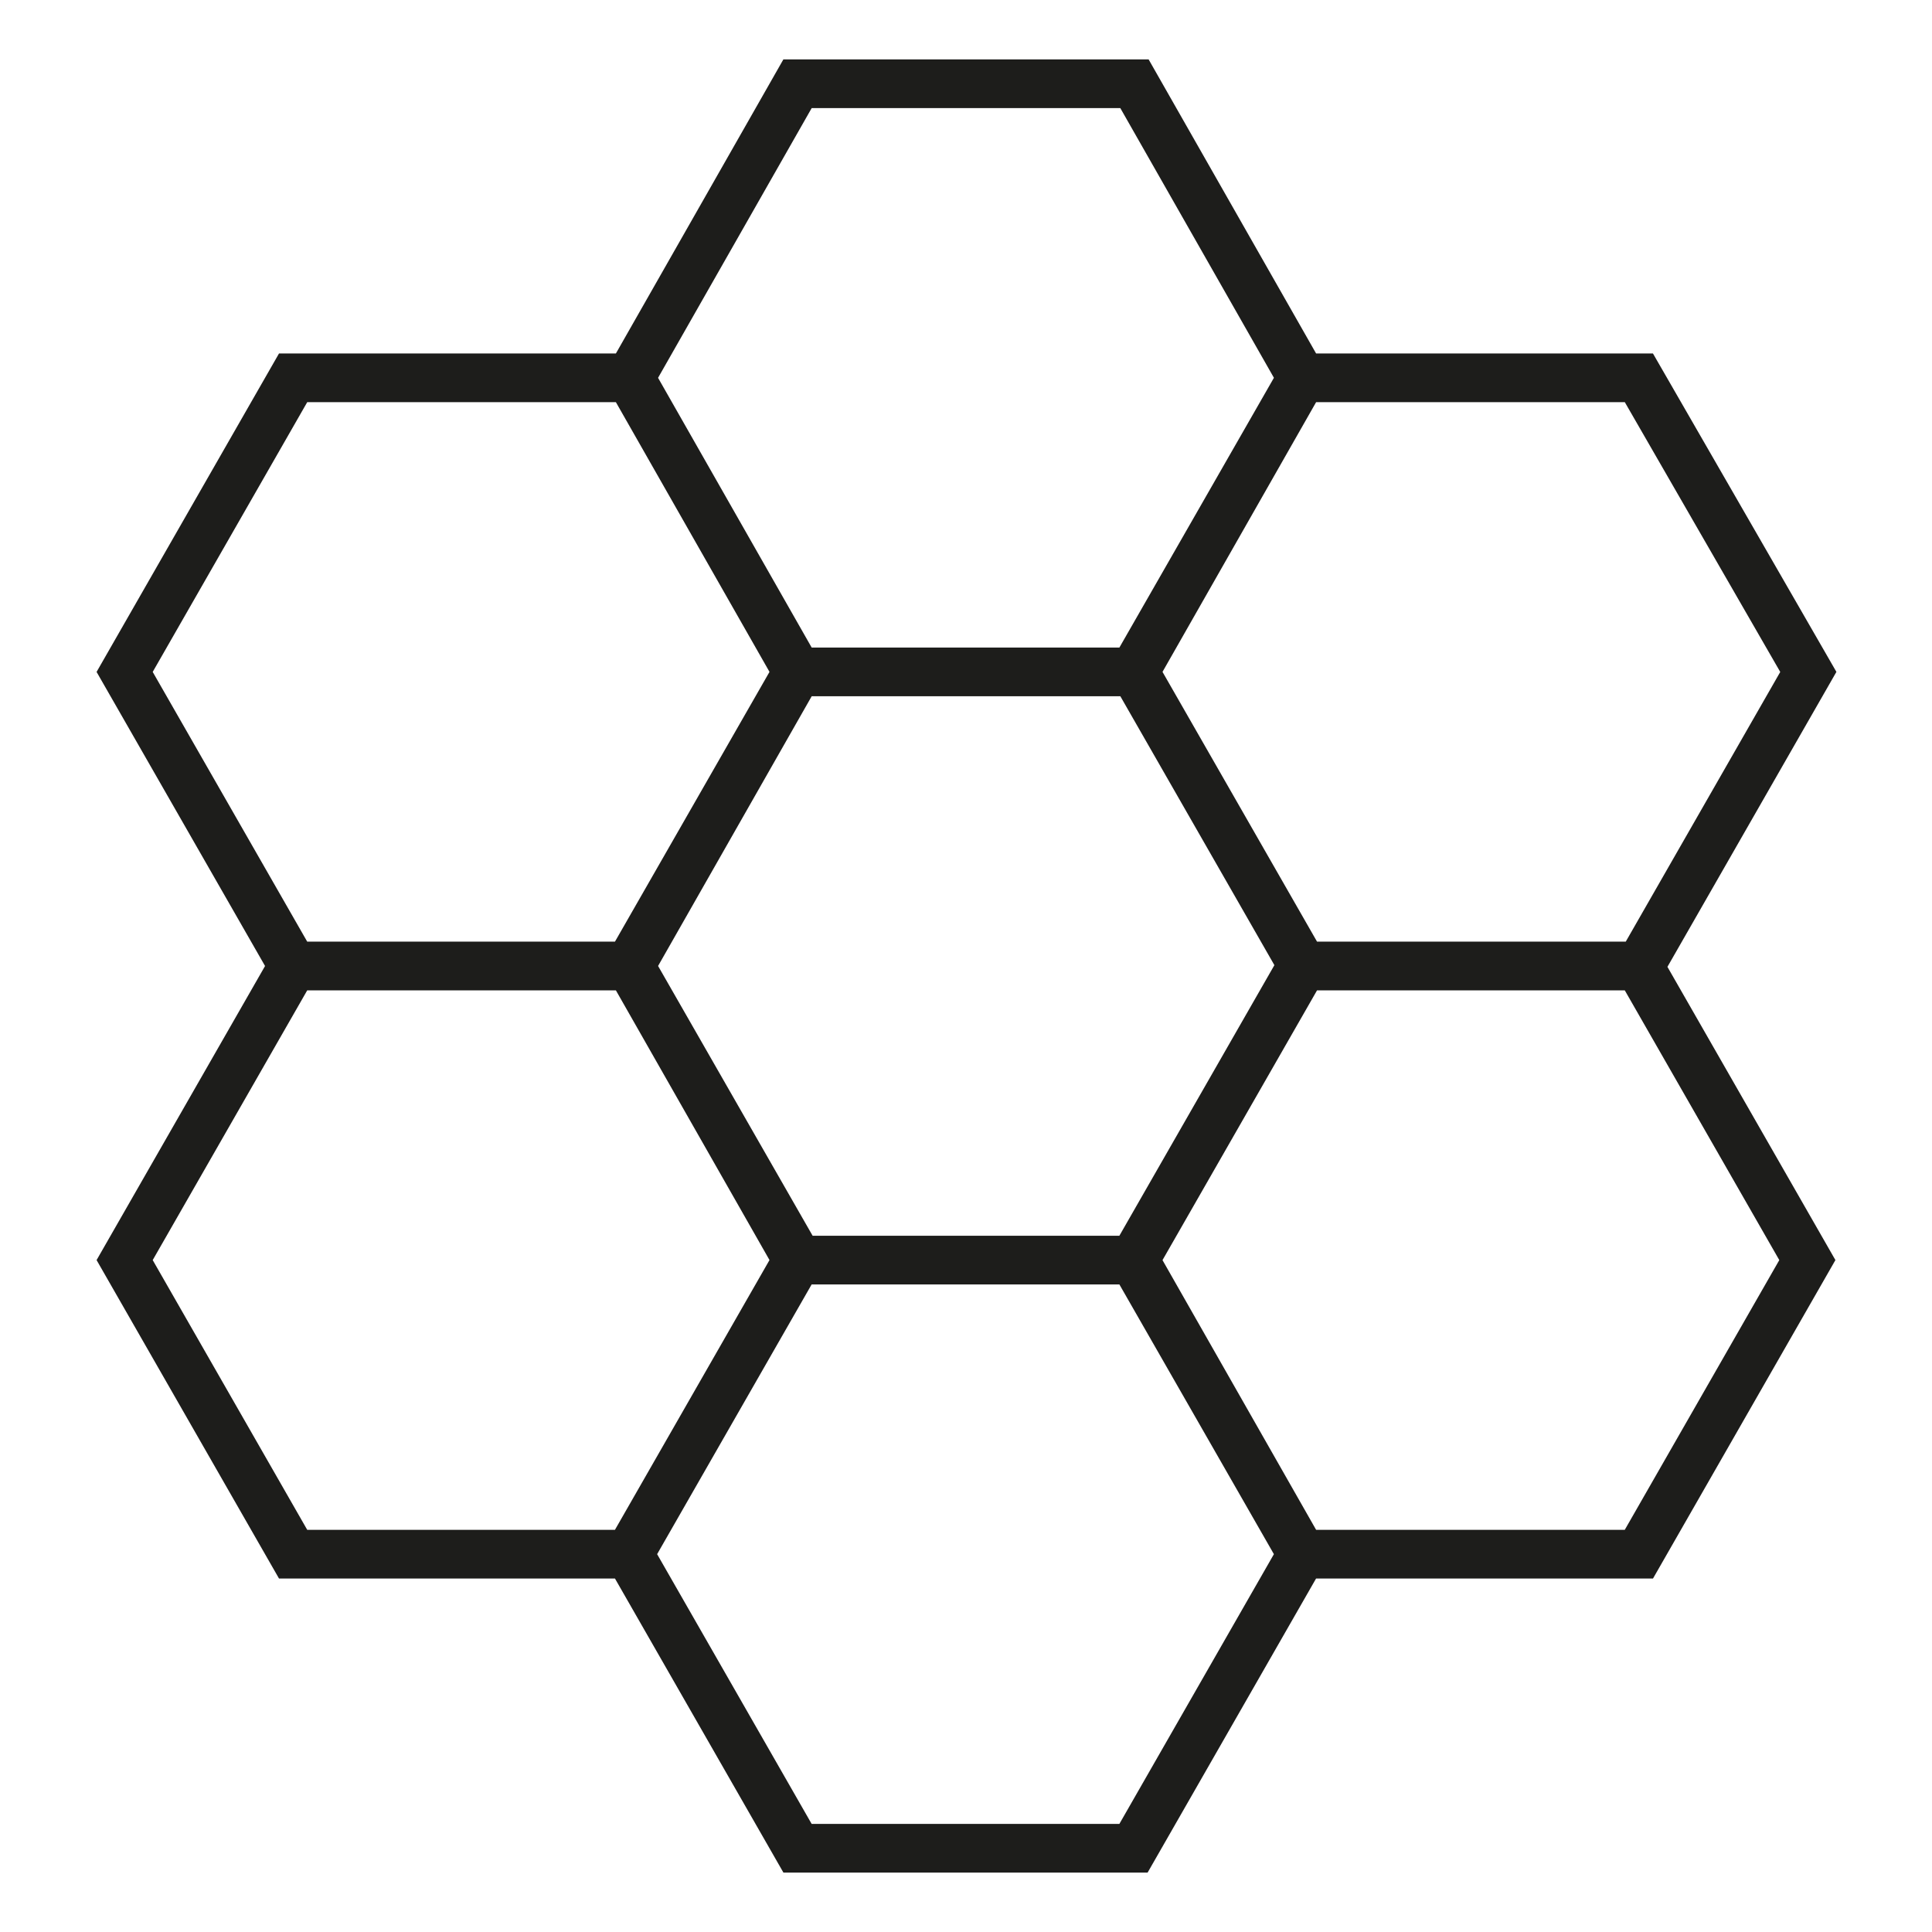 <?xml version="1.0" encoding="utf-8"?>
<!-- Generator: Adobe Illustrator 23.0.3, SVG Export Plug-In . SVG Version: 6.00 Build 0)  -->
<svg version="1.1" id="Слой_1" xmlns="http://www.w3.org/2000/svg" xmlns:xlink="http://www.w3.org/1999/xlink" x="0px" y="0px"
	 viewBox="0 0 19.84 19.84" style="enable-background:new 0 0 19.84 19.84;" xml:space="preserve">
<style type="text/css">
	.st0{fill:none;stroke:#1D1D1B;stroke-width:0.5;stroke-miterlimit:10;}
</style>
<g>
	<path class="st0" d="M11.65,12.94H8.19l-1.73,3.02l1.73,3.02h3.45l1.73-3.02L11.65,12.94z M6.47,9.92H3.01l-1.73,3.02l1.73,3.02
		h3.45l1.73-3.02L6.47,9.92z M16.83,9.92h-3.46l-1.73,3.02l1.73,3.02h3.46l1.73-3.02L16.83,9.92z M11.65,6.9H8.19L6.47,9.92
		l1.73,3.02h3.45l1.73-3.02L11.65,6.9z M6.47,3.88H3.01L1.28,6.9l1.73,3.02h3.45L8.19,6.9L6.47,3.88z M16.83,3.88h-3.46L11.65,6.9
		l1.73,3.02h3.46l1.73-3.02L16.83,3.88z M11.65,0.86H8.19L6.47,3.88L8.19,6.9h3.45l1.73-3.02L11.65,0.86z"/>
</g>
</svg>
